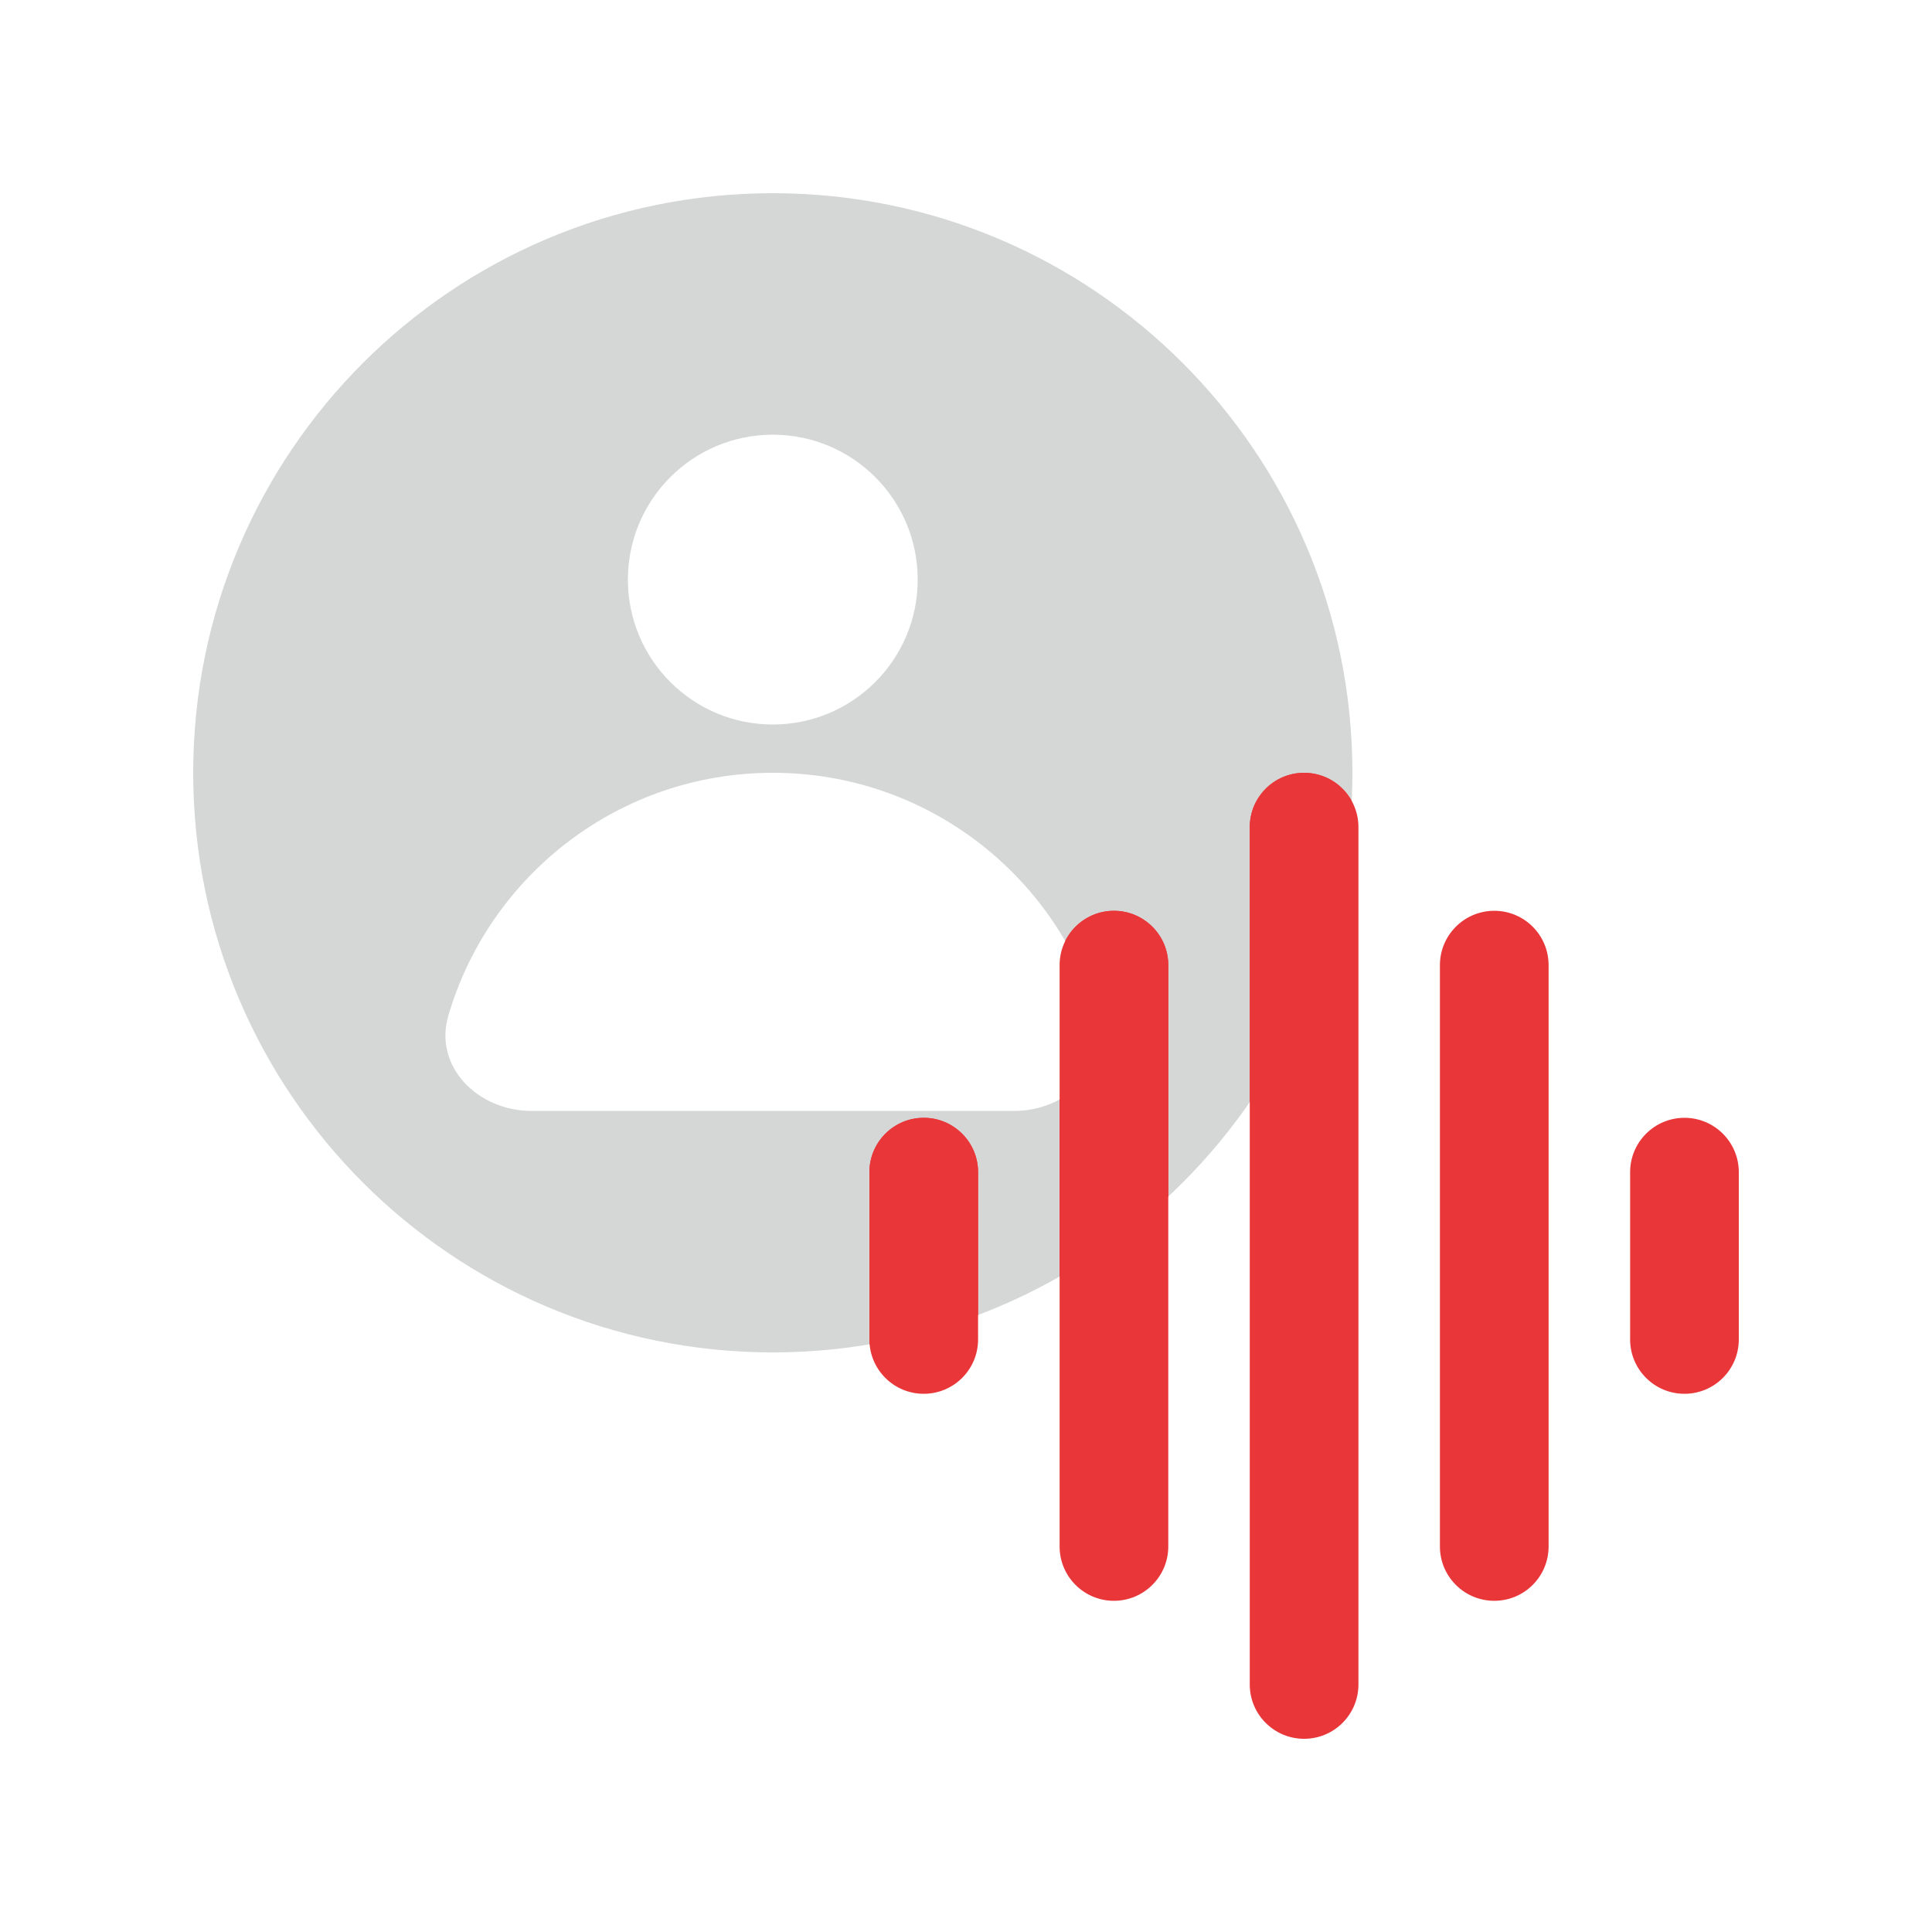 <svg width="40" height="40" viewBox="0 0 40 40" fill="none" xmlns="http://www.w3.org/2000/svg">
<path fill-rule="evenodd" clip-rule="evenodd" d="M16 28C22.627 28 28 22.627 28 16C28 9.373 22.627 4 16 4C9.373 4 4 9.373 4 16C4 22.627 9.373 28 16 28ZM19 12C19 13.657 17.657 15 16 15C14.343 15 13 13.657 13 12C13 10.343 14.343 9 16 9C17.657 9 19 10.343 19 12ZM16.001 16C12.82 16 10.135 18.121 9.283 21.026C8.972 22.086 9.896 23 11.001 23H21.001C22.106 23 23.03 22.086 22.719 21.026C21.867 18.121 19.182 16 16.001 16Z" fill="#D5D7D6"/>
<path fill-rule="evenodd" clip-rule="evenodd" d="M25.875 17.125C25.875 16.504 26.379 16 27 16C27.621 16 28.125 16.504 28.125 17.125V34.875C28.125 35.497 27.621 36 27 36C26.379 36 25.875 35.497 25.875 34.875V17.125ZM29.812 19.982C29.812 19.361 30.316 18.857 30.938 18.857C31.559 18.857 32.062 19.361 32.062 19.982V32.018C32.062 32.64 31.559 33.143 30.938 33.143C30.316 33.143 29.812 32.64 29.812 32.018V19.982ZM23.062 33.143C23.684 33.143 24.188 32.639 24.188 32.018V19.982C24.188 19.361 23.684 18.857 23.062 18.857C22.441 18.857 21.938 19.361 21.938 19.982V32.018C21.938 32.639 22.441 33.143 23.062 33.143ZM33.75 24.268C33.75 23.647 34.254 23.143 34.875 23.143C35.496 23.143 36 23.647 36 24.268V27.732C36 28.354 35.496 28.857 34.875 28.857C34.254 28.857 33.75 28.354 33.75 27.732V24.268ZM19.125 28.857C19.746 28.857 20.25 28.354 20.25 27.732V24.268C20.25 23.647 19.746 23.143 19.125 23.143C18.504 23.143 18 23.647 18 24.268V27.732C18 28.354 18.504 28.857 19.125 28.857Z" fill="#E93639"/>
<path fill-rule="evenodd" clip-rule="evenodd" d="M27.986 16.583C27.795 16.235 27.425 16 27 16C26.379 16 25.875 16.504 25.875 17.125V22.82C27.112 21.033 27.876 18.893 27.986 16.583ZM24.188 24.773V19.982C24.188 19.361 23.684 18.857 23.062 18.857C22.621 18.857 22.238 19.112 22.054 19.482C22.334 19.963 22.559 20.481 22.719 21.026C22.934 21.761 22.557 22.425 21.938 22.764V26.43C22.752 25.966 23.507 25.409 24.188 24.773ZM20.25 27.226V24.268C20.25 23.647 19.746 23.143 19.125 23.143C18.504 23.143 18 23.647 18 24.268V27.732C18 27.766 18.002 27.8 18.005 27.833C18.781 27.703 19.532 27.498 20.25 27.226Z" fill="#E93639"/>
</svg>
